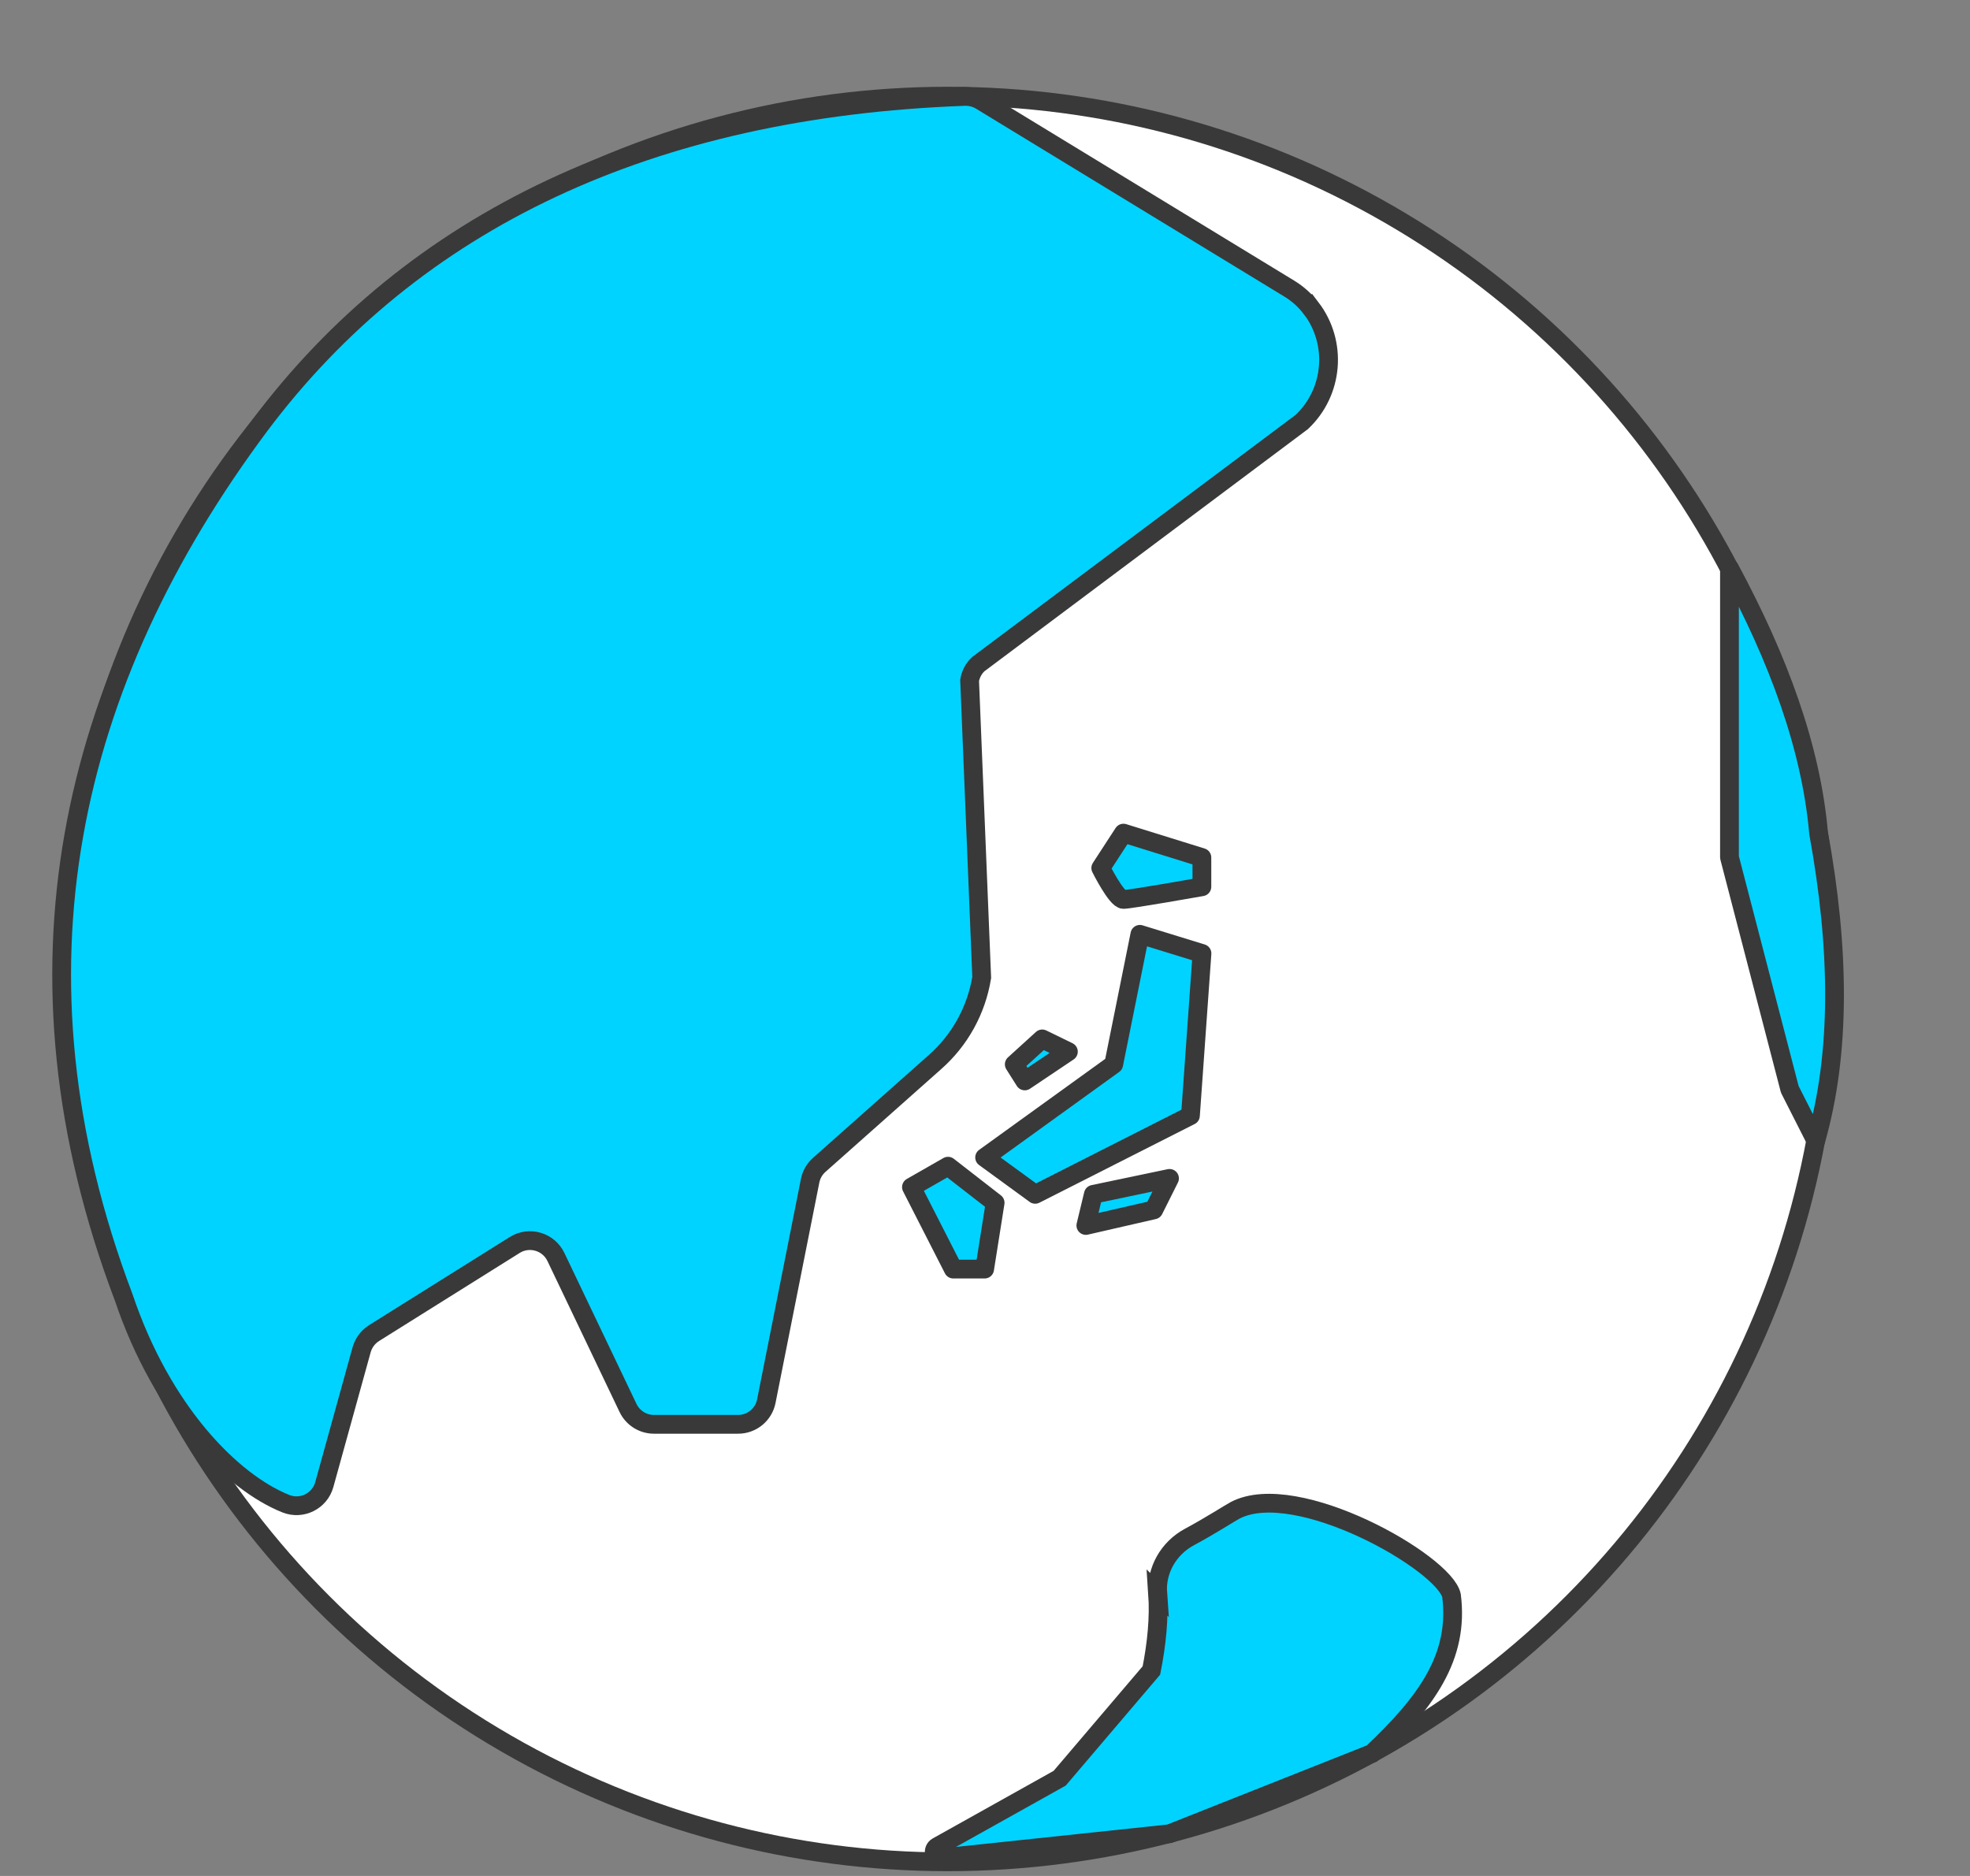 <?xml version="1.0" encoding="UTF-8"?>
<svg id="_レイヤー_1" data-name="レイヤー 1" xmlns="http://www.w3.org/2000/svg" viewBox="0 0 210 200">
  <rect x="0" y="0" width="210" height="200" fill="#808080" stroke="none"/>
  <defs>
    <style>
      .cls-1, .cls-2 {
        stroke-miterlimit: 10;
      }

      .cls-1, .cls-2, .cls-3 {
        stroke: #393939;
        stroke-width: 2px;
      }

      .cls-1, .cls-3 {
        fill: #00d3ff;
      }

      .cls-2 {
        fill: #fff;
      }

      .cls-3 {
        stroke-linecap: round;
        stroke-linejoin: round;
      }
    </style>
  </defs>
  <circle class="cls-2" cx="101.02" cy="104.37" r="94.12"/>
  <path class="cls-1" d="M139.76,32.84h0c2.82,3.7,2.4,8.94-.98,12.14l-34.5,25.83c-.49.46-.81,1.07-.92,1.73l1.29,31.67c-.57,3.49-2.32,6.67-4.97,9.01l-12.35,10.97c-.5.44-.84,1.04-.97,1.69l-4.67,23.5c-.28,1.43-1.54,2.47-3,2.47h-8.98c-1.18,0-2.25-.68-2.76-1.74l-7.69-16.1c-.79-1.65-2.84-2.25-4.39-1.28l-14.99,9.39c-.65.41-1.12,1.04-1.33,1.78l-3.98,14.38c-.49,1.76-2.4,2.71-4.1,2.03-5.72-2.29-13.17-9.77-17.29-22.01C.05,103.58,7.31,72.7,27.69,45.36,44.05,23.54,69.25,11.5,102.84,10.28c.6-.02,1.21.14,1.72.45l32.91,20.06c.88.54,1.66,1.24,2.28,2.06Z"/>
  <path class="cls-3" d="M119.76,88.82l-2.42,3.72s1.67,3.35,2.42,3.35,8.36-1.35,8.36-1.35v-3.12l-8.36-2.6Z"/>
  <polygon class="cls-3" points="121.51 99.61 128.13 101.65 126.9 118.94 110.35 127.33 104.96 123.4 118.72 113.47 121.51 99.61"/>
  <polygon class="cls-3" points="97.16 126.56 101.06 124.33 106.08 128.23 104.96 135.3 101.62 135.3 97.16 126.56"/>
  <polygon class="cls-3" points="116.55 127.33 115.75 130.65 122.99 128.99 124.67 125.63 116.55 127.33"/>
  <polygon class="cls-3" points="108.12 113.47 111.1 110.76 113.89 112.12 109.24 115.24 108.12 113.47"/>
  <path class="cls-1" d="M123.4,169.85c.18,2.6-.09,5.36-.66,8.24l-9.78,11.49-13.04,7.29c-.61.34-.32,1.28.38,1.21l24.37-2.58,21.58-8.56c5.86-5.53,9.3-10.32,8.48-16.83-.75-3.5-16.49-12.49-23.05-9.1-.45.23-2.7,1.68-4.9,2.86-2.19,1.18-3.55,3.51-3.37,5.99Z"/>
  <path class="cls-3" d="M184.36,60.6v30.8s6.43,24.74,6.43,24.74l2.77,5.46c2.68-9.38,2.55-20.45.3-32.78-.8-9.16-4.3-18.6-9.49-28.22Z"/>
</svg>